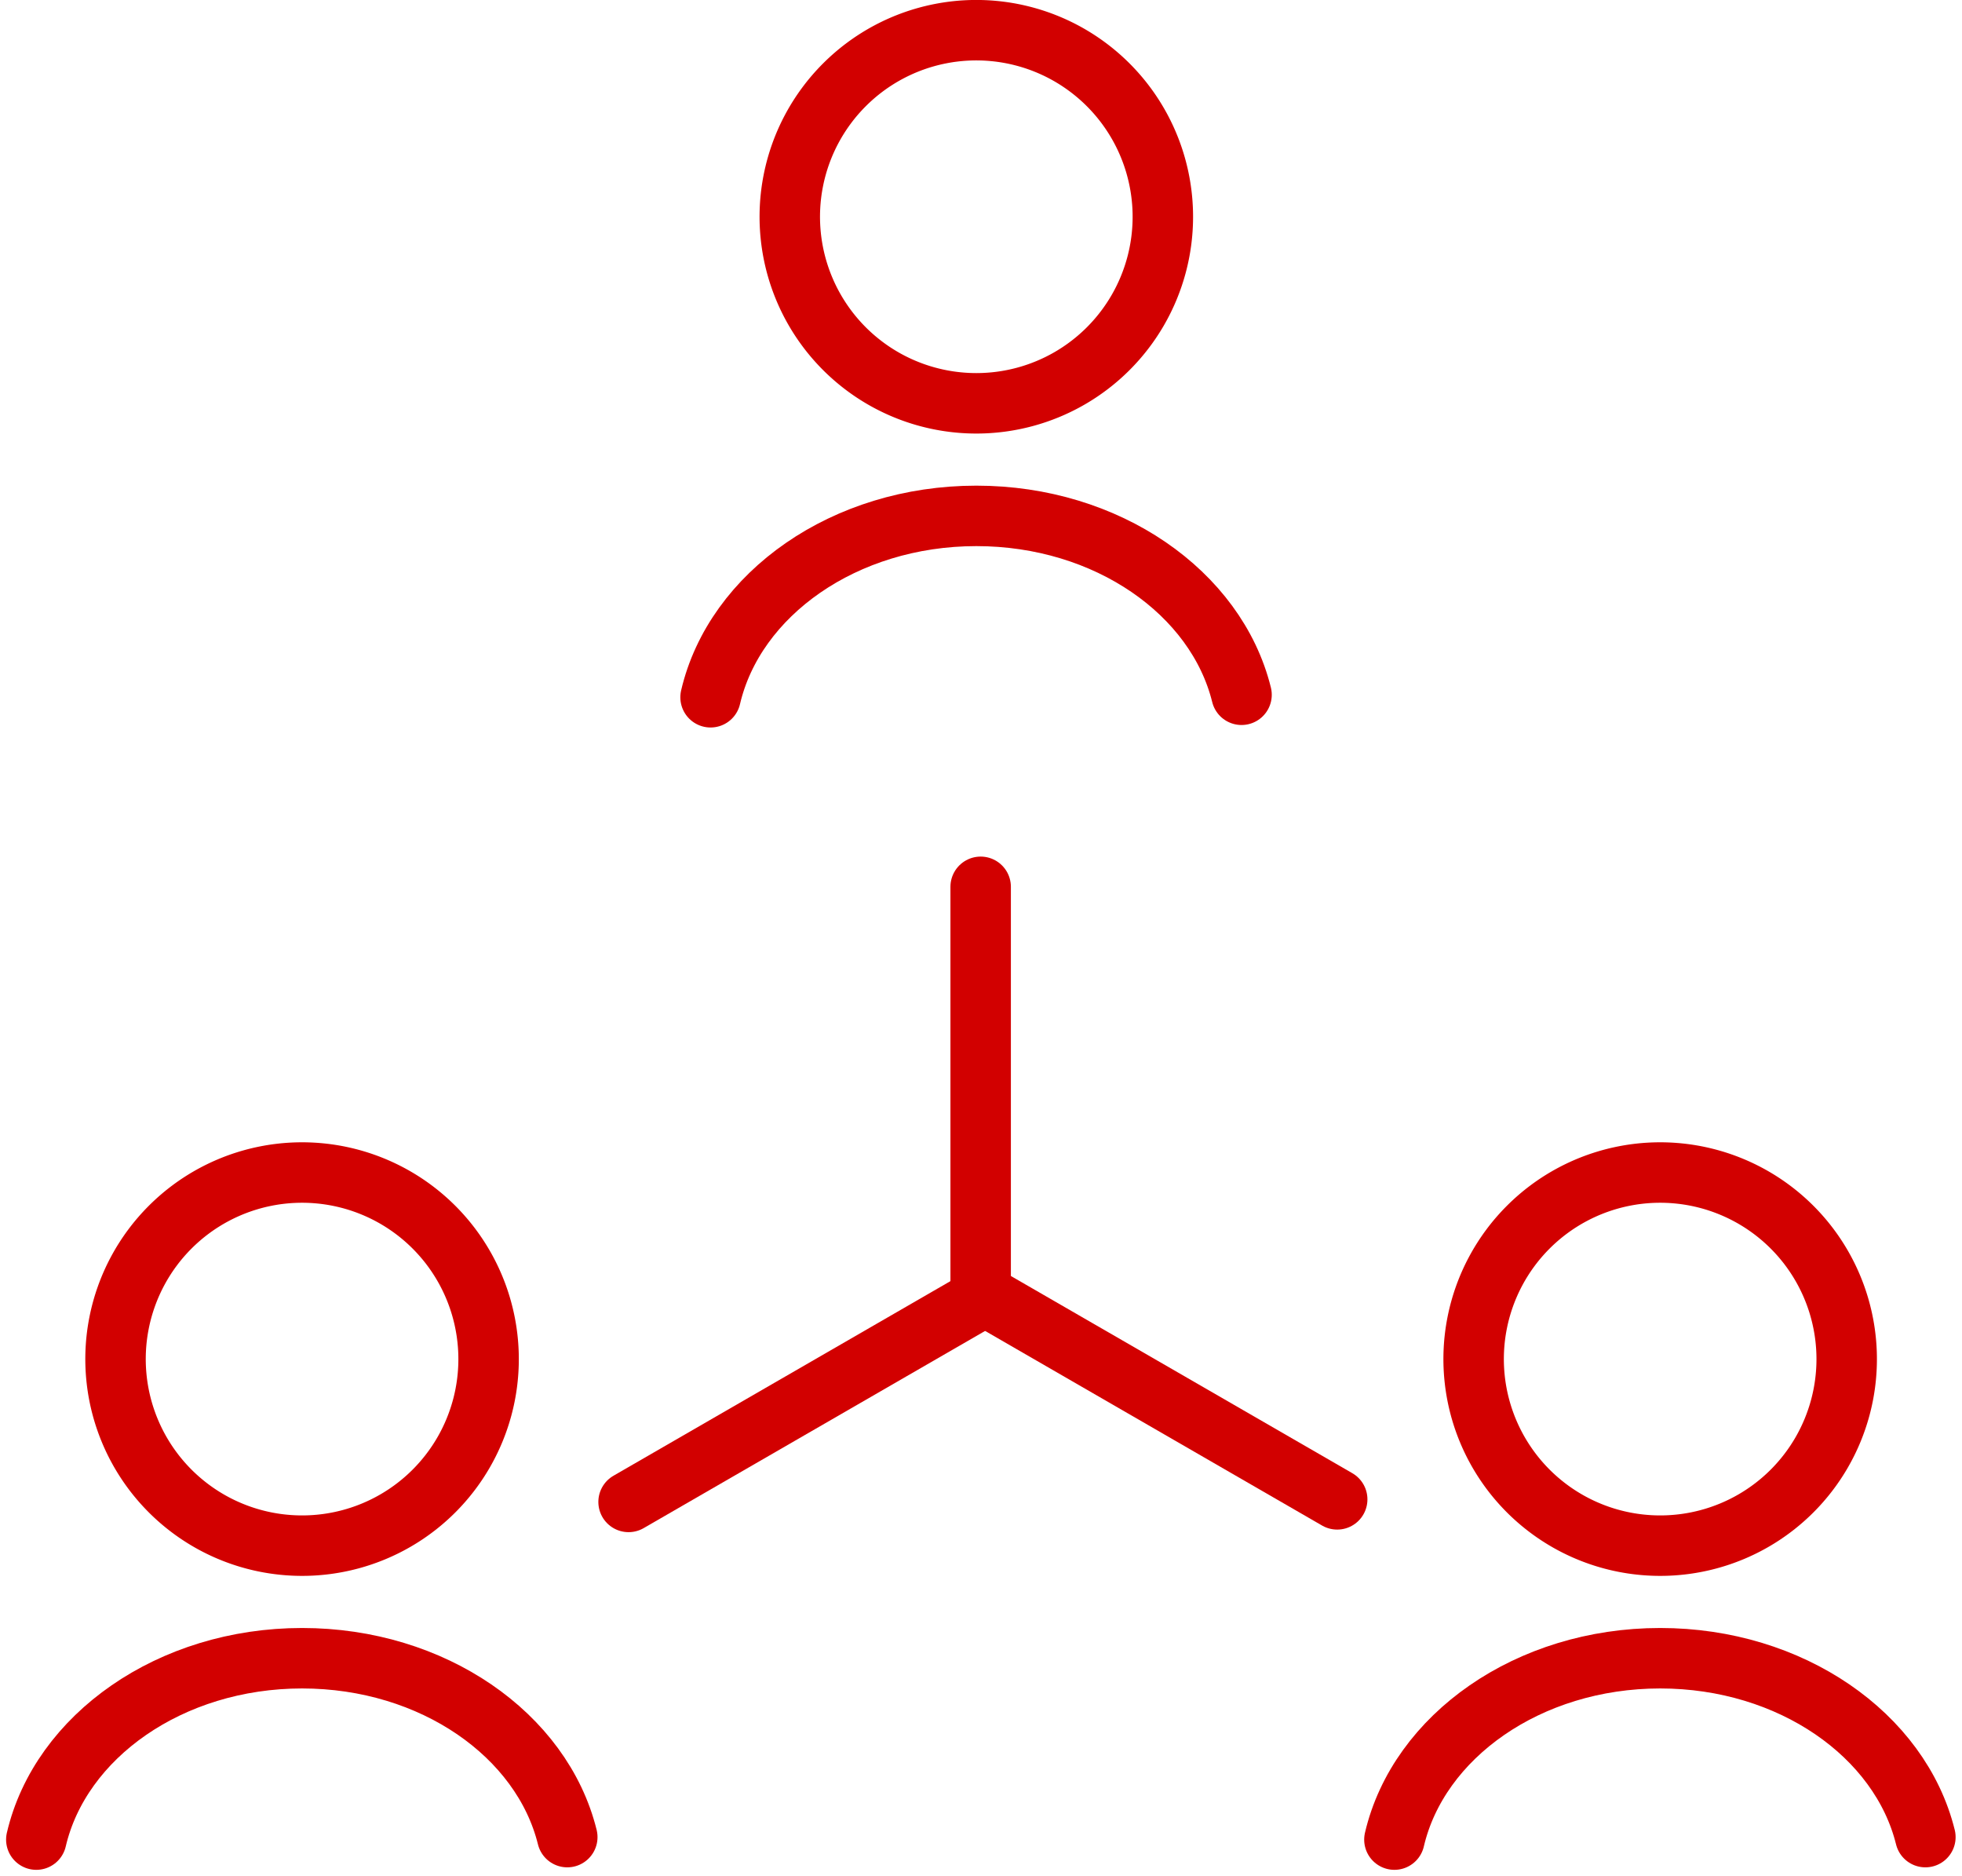 <svg xmlns="http://www.w3.org/2000/svg" width="51.93" height="49.644"><g data-name="グループ 4539" fill="none" stroke="#d20000" stroke-linecap="round" stroke-linejoin="round" stroke-width="1.6"><path data-name="線 1" d="M25.956 34.088v-10.62"/><path data-name="線 2" d="M26.197 34.368l9.196 5.31"/><path data-name="線 3" d="M25.833 34.436l-9.196 5.31"/><path data-name="パス 241" d="M25.842 10.673a4.937 4.937 0 114.936-4.937 4.936 4.936 0 01-4.936 4.937z"/><path data-name="パス 242" d="M18.807 18.452c.638-2.733 3.545-4.8 7.035-4.8 3.462 0 6.351 2.032 7.019 4.734"/><path data-name="パス 243" d="M7.996 40.903a4.937 4.937 0 114.936-4.937 4.936 4.936 0 01-4.936 4.937z"/><path data-name="パス 244" d="M.961 48.682c.638-2.733 3.545-4.8 7.035-4.8 3.462 0 6.351 2.032 7.019 4.734"/><path data-name="パス 245" d="M43.942 40.903a4.937 4.937 0 114.936-4.937 4.936 4.936 0 01-4.936 4.937z"/><path data-name="パス 246" d="M36.907 48.682c.638-2.733 3.545-4.8 7.035-4.8 3.462 0 6.351 2.032 7.019 4.734"/></g></svg>